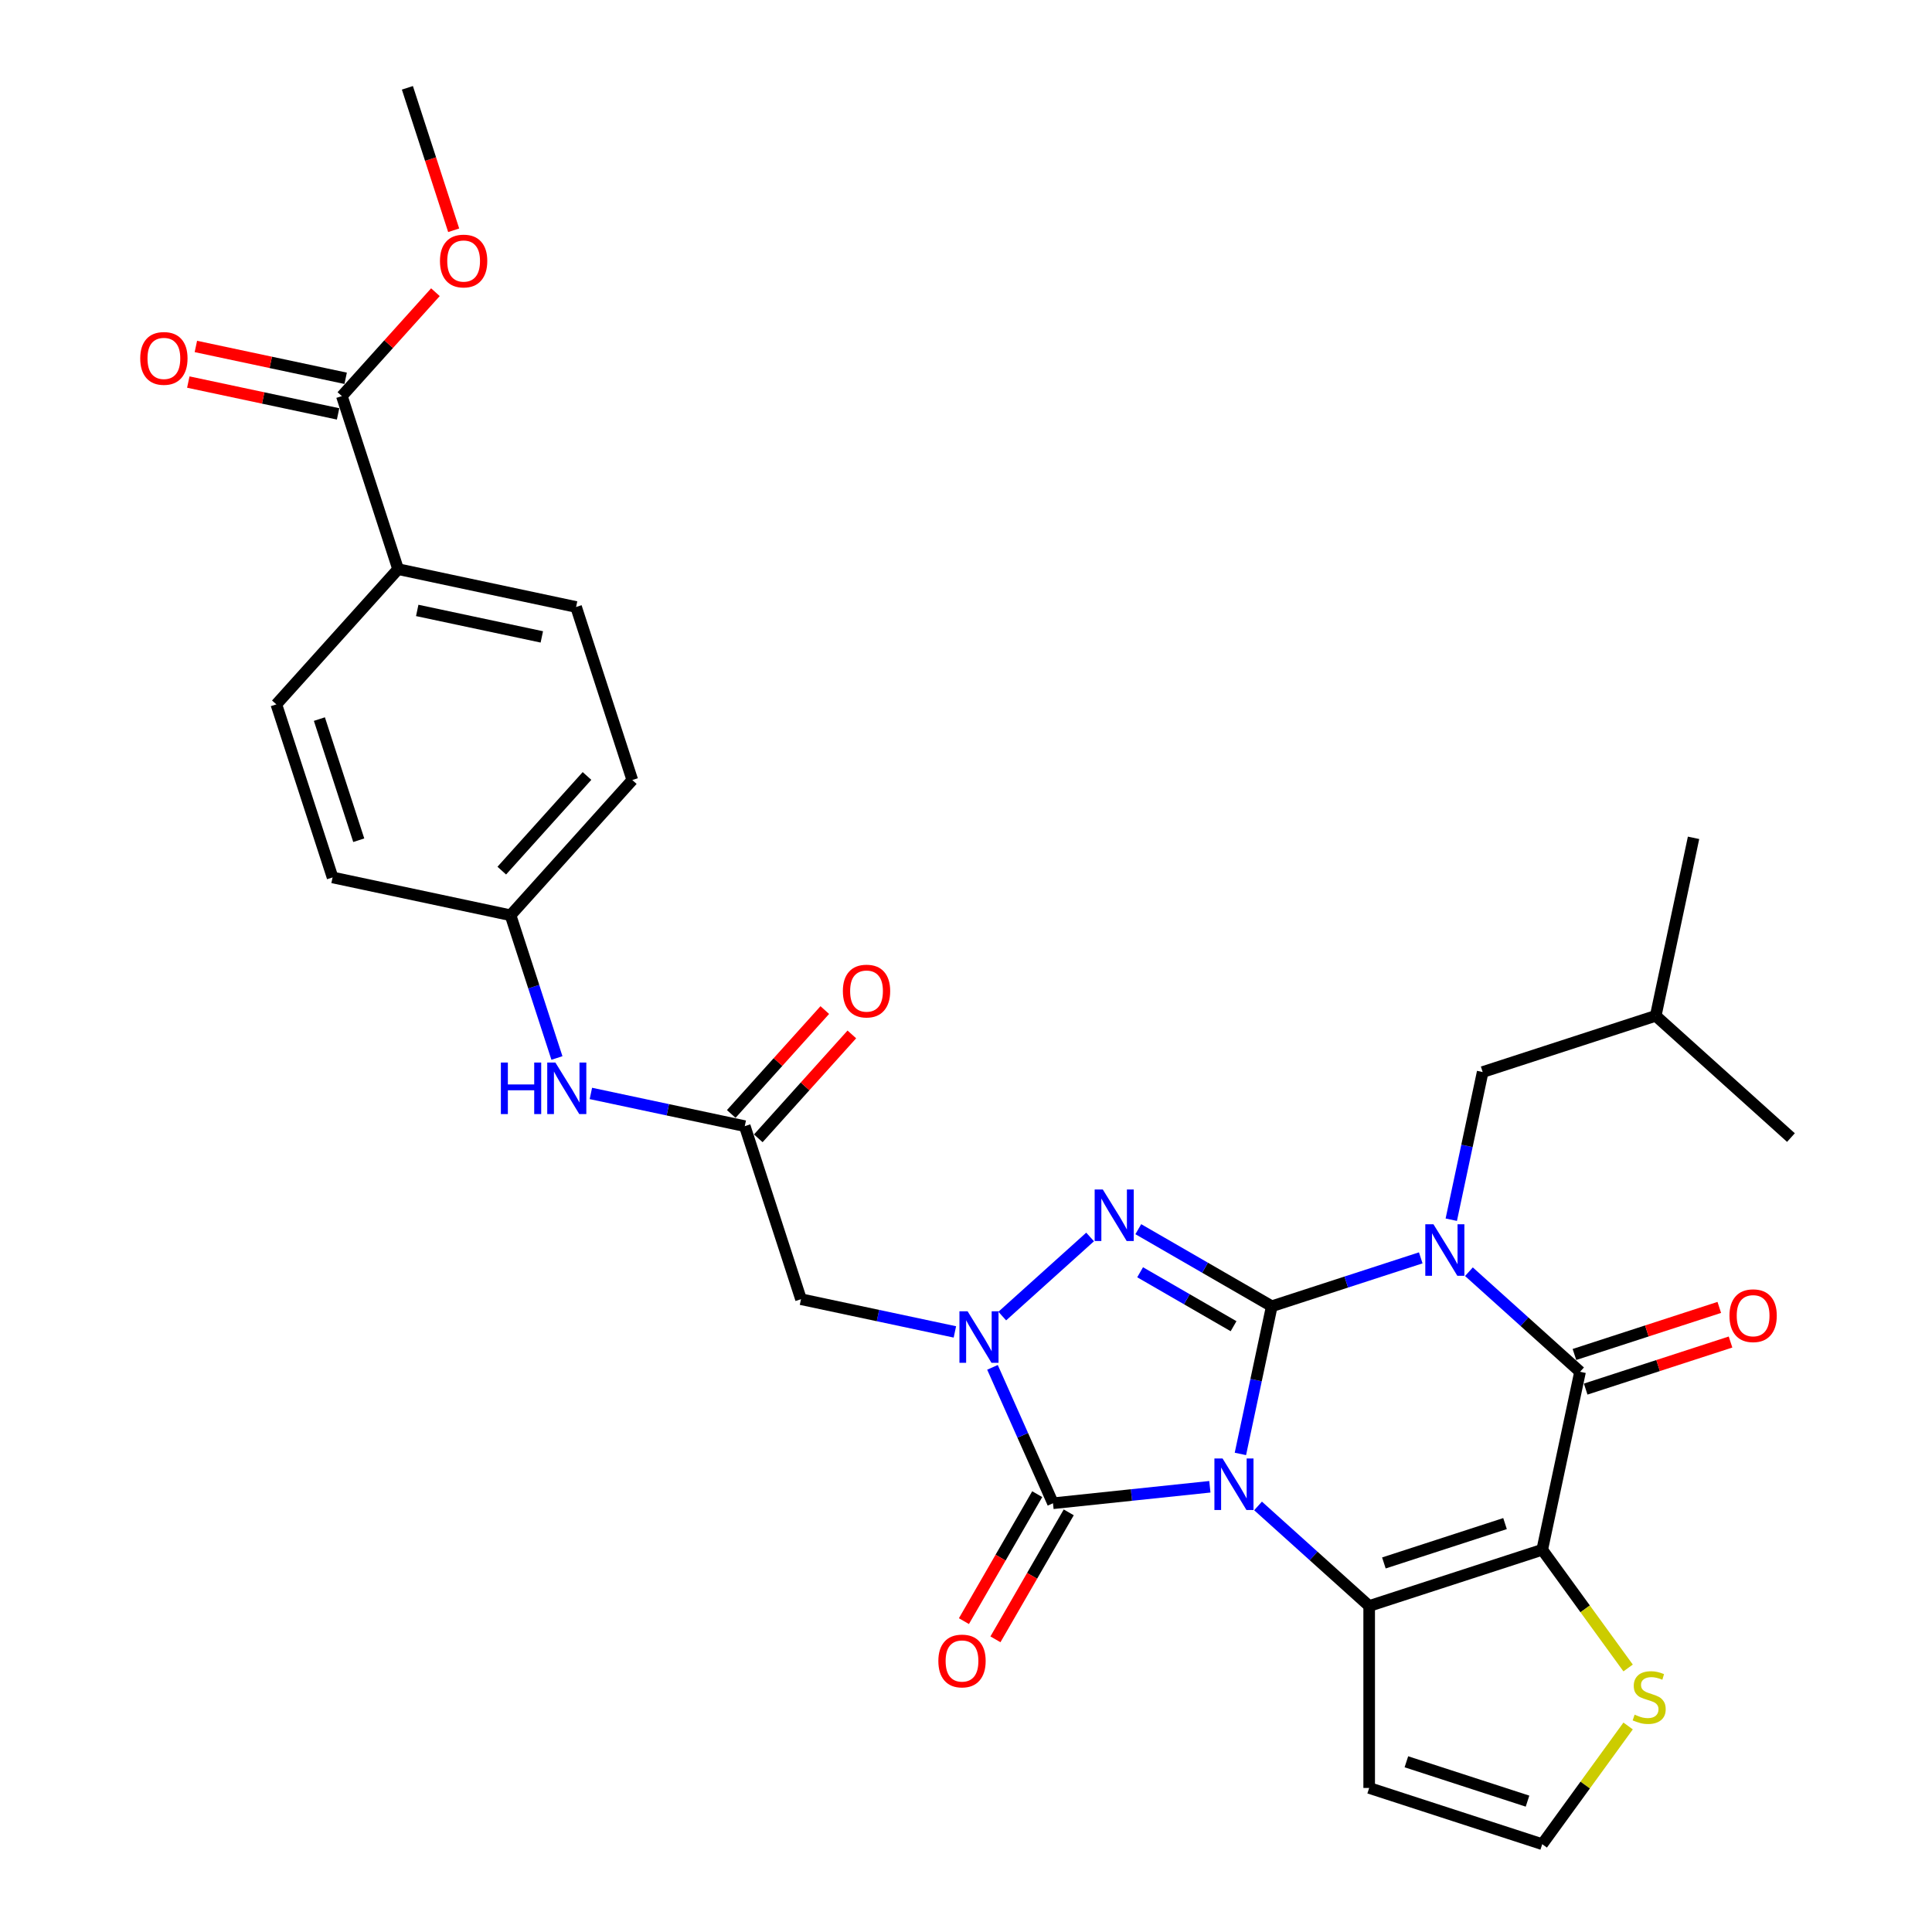 <?xml version='1.0' encoding='iso-8859-1'?>
<svg version='1.1' baseProfile='full'
              xmlns='http://www.w3.org/2000/svg'
                      xmlns:rdkit='http://www.rdkit.org/xml'
                      xmlns:xlink='http://www.w3.org/1999/xlink'
                  xml:space='preserve'
width='1000px' height='1000px' viewBox='0 0 1000 1000'>
<!-- END OF HEADER -->
<rect style='opacity:1.0;fill:#FFFFFF;stroke:none' width='1000' height='1000' x='0' y='0'> </rect>
<path class='bond-0' d='M 642.027,752.548 L 650.15,714.332' style='fill:none;fill-rule:evenodd;stroke:#0000FF;stroke-width:6px;stroke-linecap:butt;stroke-linejoin:miter;stroke-opacity:1' />
<path class='bond-0' d='M 650.15,714.332 L 658.274,676.115' style='fill:none;fill-rule:evenodd;stroke:#000000;stroke-width:6px;stroke-linecap:butt;stroke-linejoin:miter;stroke-opacity:1' />
<path class='bond-2' d='M 651.162,779.467 L 679.922,805.363' style='fill:none;fill-rule:evenodd;stroke:#0000FF;stroke-width:6px;stroke-linecap:butt;stroke-linejoin:miter;stroke-opacity:1' />
<path class='bond-2' d='M 679.922,805.363 L 708.683,831.259' style='fill:none;fill-rule:evenodd;stroke:#000000;stroke-width:6px;stroke-linecap:butt;stroke-linejoin:miter;stroke-opacity:1' />
<path class='bond-5' d='M 626.222,769.55 L 585.624,773.817' style='fill:none;fill-rule:evenodd;stroke:#0000FF;stroke-width:6px;stroke-linecap:butt;stroke-linejoin:miter;stroke-opacity:1' />
<path class='bond-5' d='M 585.624,773.817 L 545.026,778.084' style='fill:none;fill-rule:evenodd;stroke:#000000;stroke-width:6px;stroke-linecap:butt;stroke-linejoin:miter;stroke-opacity:1' />
<path class='bond-1' d='M 658.274,676.115 L 696.825,663.589' style='fill:none;fill-rule:evenodd;stroke:#000000;stroke-width:6px;stroke-linecap:butt;stroke-linejoin:miter;stroke-opacity:1' />
<path class='bond-1' d='M 696.825,663.589 L 735.377,651.063' style='fill:none;fill-rule:evenodd;stroke:#0000FF;stroke-width:6px;stroke-linecap:butt;stroke-linejoin:miter;stroke-opacity:1' />
<path class='bond-4' d='M 658.274,676.115 L 623.726,656.169' style='fill:none;fill-rule:evenodd;stroke:#000000;stroke-width:6px;stroke-linecap:butt;stroke-linejoin:miter;stroke-opacity:1' />
<path class='bond-4' d='M 623.726,656.169 L 589.179,636.223' style='fill:none;fill-rule:evenodd;stroke:#0000FF;stroke-width:6px;stroke-linecap:butt;stroke-linejoin:miter;stroke-opacity:1' />
<path class='bond-4' d='M 638.491,686.444 L 614.308,672.482' style='fill:none;fill-rule:evenodd;stroke:#000000;stroke-width:6px;stroke-linecap:butt;stroke-linejoin:miter;stroke-opacity:1' />
<path class='bond-4' d='M 614.308,672.482 L 590.125,658.52' style='fill:none;fill-rule:evenodd;stroke:#0000FF;stroke-width:6px;stroke-linecap:butt;stroke-linejoin:miter;stroke-opacity:1' />
<path class='bond-12' d='M 751.181,631.32 L 759.305,593.104' style='fill:none;fill-rule:evenodd;stroke:#0000FF;stroke-width:6px;stroke-linecap:butt;stroke-linejoin:miter;stroke-opacity:1' />
<path class='bond-12' d='M 759.305,593.104 L 767.428,554.887' style='fill:none;fill-rule:evenodd;stroke:#000000;stroke-width:6px;stroke-linecap:butt;stroke-linejoin:miter;stroke-opacity:1' />
<path class='bond-33' d='M 760.316,658.239 L 789.077,684.135' style='fill:none;fill-rule:evenodd;stroke:#0000FF;stroke-width:6px;stroke-linecap:butt;stroke-linejoin:miter;stroke-opacity:1' />
<path class='bond-33' d='M 789.077,684.135 L 817.837,710.031' style='fill:none;fill-rule:evenodd;stroke:#000000;stroke-width:6px;stroke-linecap:butt;stroke-linejoin:miter;stroke-opacity:1' />
<path class='bond-3' d='M 708.683,831.259 L 798.256,802.155' style='fill:none;fill-rule:evenodd;stroke:#000000;stroke-width:6px;stroke-linecap:butt;stroke-linejoin:miter;stroke-opacity:1' />
<path class='bond-3' d='M 716.298,808.979 L 778.999,788.607' style='fill:none;fill-rule:evenodd;stroke:#000000;stroke-width:6px;stroke-linecap:butt;stroke-linejoin:miter;stroke-opacity:1' />
<path class='bond-11' d='M 708.683,831.259 L 708.683,925.442' style='fill:none;fill-rule:evenodd;stroke:#000000;stroke-width:6px;stroke-linecap:butt;stroke-linejoin:miter;stroke-opacity:1' />
<path class='bond-7' d='M 798.256,802.155 L 817.837,710.031' style='fill:none;fill-rule:evenodd;stroke:#000000;stroke-width:6px;stroke-linecap:butt;stroke-linejoin:miter;stroke-opacity:1' />
<path class='bond-9' d='M 798.256,802.155 L 820.482,832.747' style='fill:none;fill-rule:evenodd;stroke:#000000;stroke-width:6px;stroke-linecap:butt;stroke-linejoin:miter;stroke-opacity:1' />
<path class='bond-9' d='M 820.482,832.747 L 842.708,863.339' style='fill:none;fill-rule:evenodd;stroke:#CCCC00;stroke-width:6px;stroke-linecap:butt;stroke-linejoin:miter;stroke-opacity:1' />
<path class='bond-31' d='M 564.24,640.252 L 518.769,681.194' style='fill:none;fill-rule:evenodd;stroke:#0000FF;stroke-width:6px;stroke-linecap:butt;stroke-linejoin:miter;stroke-opacity:1' />
<path class='bond-6' d='M 545.026,778.084 L 529.365,742.909' style='fill:none;fill-rule:evenodd;stroke:#000000;stroke-width:6px;stroke-linecap:butt;stroke-linejoin:miter;stroke-opacity:1' />
<path class='bond-6' d='M 529.365,742.909 L 513.704,707.735' style='fill:none;fill-rule:evenodd;stroke:#0000FF;stroke-width:6px;stroke-linecap:butt;stroke-linejoin:miter;stroke-opacity:1' />
<path class='bond-15' d='M 536.869,773.375 L 517.897,806.236' style='fill:none;fill-rule:evenodd;stroke:#000000;stroke-width:6px;stroke-linecap:butt;stroke-linejoin:miter;stroke-opacity:1' />
<path class='bond-15' d='M 517.897,806.236 L 498.924,839.098' style='fill:none;fill-rule:evenodd;stroke:#FF0000;stroke-width:6px;stroke-linecap:butt;stroke-linejoin:miter;stroke-opacity:1' />
<path class='bond-15' d='M 553.182,782.793 L 534.21,815.654' style='fill:none;fill-rule:evenodd;stroke:#000000;stroke-width:6px;stroke-linecap:butt;stroke-linejoin:miter;stroke-opacity:1' />
<path class='bond-15' d='M 534.21,815.654 L 515.237,848.516' style='fill:none;fill-rule:evenodd;stroke:#FF0000;stroke-width:6px;stroke-linecap:butt;stroke-linejoin:miter;stroke-opacity:1' />
<path class='bond-8' d='M 494.249,689.394 L 454.422,680.928' style='fill:none;fill-rule:evenodd;stroke:#0000FF;stroke-width:6px;stroke-linecap:butt;stroke-linejoin:miter;stroke-opacity:1' />
<path class='bond-8' d='M 454.422,680.928 L 414.594,672.463' style='fill:none;fill-rule:evenodd;stroke:#000000;stroke-width:6px;stroke-linecap:butt;stroke-linejoin:miter;stroke-opacity:1' />
<path class='bond-16' d='M 820.748,718.989 L 858.235,706.808' style='fill:none;fill-rule:evenodd;stroke:#000000;stroke-width:6px;stroke-linecap:butt;stroke-linejoin:miter;stroke-opacity:1' />
<path class='bond-16' d='M 858.235,706.808 L 895.722,694.628' style='fill:none;fill-rule:evenodd;stroke:#FF0000;stroke-width:6px;stroke-linecap:butt;stroke-linejoin:miter;stroke-opacity:1' />
<path class='bond-16' d='M 814.927,701.074 L 852.414,688.894' style='fill:none;fill-rule:evenodd;stroke:#000000;stroke-width:6px;stroke-linecap:butt;stroke-linejoin:miter;stroke-opacity:1' />
<path class='bond-16' d='M 852.414,688.894 L 889.901,676.713' style='fill:none;fill-rule:evenodd;stroke:#FF0000;stroke-width:6px;stroke-linecap:butt;stroke-linejoin:miter;stroke-opacity:1' />
<path class='bond-10' d='M 414.594,672.463 L 385.491,582.89' style='fill:none;fill-rule:evenodd;stroke:#000000;stroke-width:6px;stroke-linecap:butt;stroke-linejoin:miter;stroke-opacity:1' />
<path class='bond-32' d='M 842.708,893.362 L 820.482,923.954' style='fill:none;fill-rule:evenodd;stroke:#CCCC00;stroke-width:6px;stroke-linecap:butt;stroke-linejoin:miter;stroke-opacity:1' />
<path class='bond-32' d='M 820.482,923.954 L 798.256,954.545' style='fill:none;fill-rule:evenodd;stroke:#000000;stroke-width:6px;stroke-linecap:butt;stroke-linejoin:miter;stroke-opacity:1' />
<path class='bond-17' d='M 385.491,582.89 L 345.663,574.425' style='fill:none;fill-rule:evenodd;stroke:#000000;stroke-width:6px;stroke-linecap:butt;stroke-linejoin:miter;stroke-opacity:1' />
<path class='bond-17' d='M 345.663,574.425 L 305.836,565.959' style='fill:none;fill-rule:evenodd;stroke:#0000FF;stroke-width:6px;stroke-linecap:butt;stroke-linejoin:miter;stroke-opacity:1' />
<path class='bond-19' d='M 392.49,589.192 L 416.701,562.303' style='fill:none;fill-rule:evenodd;stroke:#000000;stroke-width:6px;stroke-linecap:butt;stroke-linejoin:miter;stroke-opacity:1' />
<path class='bond-19' d='M 416.701,562.303 L 440.912,535.414' style='fill:none;fill-rule:evenodd;stroke:#FF0000;stroke-width:6px;stroke-linecap:butt;stroke-linejoin:miter;stroke-opacity:1' />
<path class='bond-19' d='M 378.491,576.588 L 402.702,549.699' style='fill:none;fill-rule:evenodd;stroke:#000000;stroke-width:6px;stroke-linecap:butt;stroke-linejoin:miter;stroke-opacity:1' />
<path class='bond-19' d='M 402.702,549.699 L 426.913,522.81' style='fill:none;fill-rule:evenodd;stroke:#FF0000;stroke-width:6px;stroke-linecap:butt;stroke-linejoin:miter;stroke-opacity:1' />
<path class='bond-14' d='M 708.683,925.442 L 798.256,954.545' style='fill:none;fill-rule:evenodd;stroke:#000000;stroke-width:6px;stroke-linecap:butt;stroke-linejoin:miter;stroke-opacity:1' />
<path class='bond-14' d='M 727.94,911.893 L 790.641,932.265' style='fill:none;fill-rule:evenodd;stroke:#000000;stroke-width:6px;stroke-linecap:butt;stroke-linejoin:miter;stroke-opacity:1' />
<path class='bond-27' d='M 767.428,554.887 L 857,525.783' style='fill:none;fill-rule:evenodd;stroke:#000000;stroke-width:6px;stroke-linecap:butt;stroke-linejoin:miter;stroke-opacity:1' />
<path class='bond-13' d='M 176.951,205.018 L 206.055,294.591' style='fill:none;fill-rule:evenodd;stroke:#000000;stroke-width:6px;stroke-linecap:butt;stroke-linejoin:miter;stroke-opacity:1' />
<path class='bond-20' d='M 178.909,195.806 L 140.146,187.566' style='fill:none;fill-rule:evenodd;stroke:#000000;stroke-width:6px;stroke-linecap:butt;stroke-linejoin:miter;stroke-opacity:1' />
<path class='bond-20' d='M 140.146,187.566 L 101.383,179.327' style='fill:none;fill-rule:evenodd;stroke:#FF0000;stroke-width:6px;stroke-linecap:butt;stroke-linejoin:miter;stroke-opacity:1' />
<path class='bond-20' d='M 174.993,214.231 L 136.23,205.991' style='fill:none;fill-rule:evenodd;stroke:#000000;stroke-width:6px;stroke-linecap:butt;stroke-linejoin:miter;stroke-opacity:1' />
<path class='bond-20' d='M 136.23,205.991 L 97.467,197.752' style='fill:none;fill-rule:evenodd;stroke:#FF0000;stroke-width:6px;stroke-linecap:butt;stroke-linejoin:miter;stroke-opacity:1' />
<path class='bond-24' d='M 176.951,205.018 L 201.162,178.129' style='fill:none;fill-rule:evenodd;stroke:#000000;stroke-width:6px;stroke-linecap:butt;stroke-linejoin:miter;stroke-opacity:1' />
<path class='bond-24' d='M 201.162,178.129 L 225.373,151.24' style='fill:none;fill-rule:evenodd;stroke:#FF0000;stroke-width:6px;stroke-linecap:butt;stroke-linejoin:miter;stroke-opacity:1' />
<path class='bond-23' d='M 288.268,547.618 L 276.265,510.677' style='fill:none;fill-rule:evenodd;stroke:#0000FF;stroke-width:6px;stroke-linecap:butt;stroke-linejoin:miter;stroke-opacity:1' />
<path class='bond-23' d='M 276.265,510.677 L 264.263,473.736' style='fill:none;fill-rule:evenodd;stroke:#000000;stroke-width:6px;stroke-linecap:butt;stroke-linejoin:miter;stroke-opacity:1' />
<path class='bond-18' d='M 206.055,294.591 L 298.179,314.172' style='fill:none;fill-rule:evenodd;stroke:#000000;stroke-width:6px;stroke-linecap:butt;stroke-linejoin:miter;stroke-opacity:1' />
<path class='bond-18' d='M 215.957,315.953 L 280.444,329.66' style='fill:none;fill-rule:evenodd;stroke:#000000;stroke-width:6px;stroke-linecap:butt;stroke-linejoin:miter;stroke-opacity:1' />
<path class='bond-34' d='M 206.055,294.591 L 143.035,364.582' style='fill:none;fill-rule:evenodd;stroke:#000000;stroke-width:6px;stroke-linecap:butt;stroke-linejoin:miter;stroke-opacity:1' />
<path class='bond-21' d='M 143.035,364.582 L 172.138,454.154' style='fill:none;fill-rule:evenodd;stroke:#000000;stroke-width:6px;stroke-linecap:butt;stroke-linejoin:miter;stroke-opacity:1' />
<path class='bond-21' d='M 165.315,372.197 L 185.687,434.898' style='fill:none;fill-rule:evenodd;stroke:#000000;stroke-width:6px;stroke-linecap:butt;stroke-linejoin:miter;stroke-opacity:1' />
<path class='bond-22' d='M 298.179,314.172 L 327.283,403.745' style='fill:none;fill-rule:evenodd;stroke:#000000;stroke-width:6px;stroke-linecap:butt;stroke-linejoin:miter;stroke-opacity:1' />
<path class='bond-25' d='M 264.263,473.736 L 172.138,454.154' style='fill:none;fill-rule:evenodd;stroke:#000000;stroke-width:6px;stroke-linecap:butt;stroke-linejoin:miter;stroke-opacity:1' />
<path class='bond-26' d='M 264.263,473.736 L 327.283,403.745' style='fill:none;fill-rule:evenodd;stroke:#000000;stroke-width:6px;stroke-linecap:butt;stroke-linejoin:miter;stroke-opacity:1' />
<path class='bond-26' d='M 259.717,450.633 L 303.831,401.639' style='fill:none;fill-rule:evenodd;stroke:#000000;stroke-width:6px;stroke-linecap:butt;stroke-linejoin:miter;stroke-opacity:1' />
<path class='bond-28' d='M 234.824,119.186 L 222.845,82.32' style='fill:none;fill-rule:evenodd;stroke:#FF0000;stroke-width:6px;stroke-linecap:butt;stroke-linejoin:miter;stroke-opacity:1' />
<path class='bond-28' d='M 222.845,82.32 L 210.867,45.455' style='fill:none;fill-rule:evenodd;stroke:#000000;stroke-width:6px;stroke-linecap:butt;stroke-linejoin:miter;stroke-opacity:1' />
<path class='bond-29' d='M 857,525.783 L 876.582,433.659' style='fill:none;fill-rule:evenodd;stroke:#000000;stroke-width:6px;stroke-linecap:butt;stroke-linejoin:miter;stroke-opacity:1' />
<path class='bond-30' d='M 857,525.783 L 926.991,588.803' style='fill:none;fill-rule:evenodd;stroke:#000000;stroke-width:6px;stroke-linecap:butt;stroke-linejoin:miter;stroke-opacity:1' />
<path  class='atom-0' d='M 632.796 754.903
L 641.536 769.03
Q 642.403 770.424, 643.797 772.948
Q 645.191 775.472, 645.266 775.623
L 645.266 754.903
L 648.807 754.903
L 648.807 781.575
L 645.153 781.575
L 635.772 766.13
Q 634.68 764.321, 633.512 762.249
Q 632.382 760.177, 632.043 759.537
L 632.043 781.575
L 628.577 781.575
L 628.577 754.903
L 632.796 754.903
' fill='#0000FF'/>
<path  class='atom-2' d='M 741.95 633.675
L 750.691 647.802
Q 751.557 649.196, 752.951 651.72
Q 754.345 654.244, 754.42 654.395
L 754.42 633.675
L 757.961 633.675
L 757.961 660.347
L 754.307 660.347
L 744.927 644.902
Q 743.834 643.093, 742.666 641.021
Q 741.536 638.949, 741.197 638.309
L 741.197 660.347
L 737.731 660.347
L 737.731 633.675
L 741.95 633.675
' fill='#0000FF'/>
<path  class='atom-5' d='M 570.814 615.688
L 579.554 629.815
Q 580.42 631.209, 581.814 633.733
Q 583.208 636.257, 583.283 636.408
L 583.283 615.688
L 586.825 615.688
L 586.825 642.36
L 583.17 642.36
L 573.79 626.914
Q 572.697 625.106, 571.529 623.034
Q 570.399 620.962, 570.06 620.322
L 570.06 642.36
L 566.594 642.36
L 566.594 615.688
L 570.814 615.688
' fill='#0000FF'/>
<path  class='atom-7' d='M 500.823 678.708
L 509.563 692.835
Q 510.429 694.229, 511.823 696.753
Q 513.217 699.277, 513.292 699.428
L 513.292 678.708
L 516.834 678.708
L 516.834 705.38
L 513.179 705.38
L 503.799 689.935
Q 502.706 688.126, 501.538 686.054
Q 500.408 683.982, 500.069 683.342
L 500.069 705.38
L 496.603 705.38
L 496.603 678.708
L 500.823 678.708
' fill='#0000FF'/>
<path  class='atom-10' d='M 846.08 887.505
Q 846.381 887.618, 847.625 888.145
Q 848.868 888.673, 850.224 889.012
Q 851.618 889.313, 852.974 889.313
Q 855.498 889.313, 856.967 888.108
Q 858.437 886.865, 858.437 884.717
Q 858.437 883.248, 857.683 882.344
Q 856.967 881.44, 855.837 880.95
Q 854.707 880.46, 852.823 879.895
Q 850.45 879.179, 849.018 878.501
Q 847.625 877.823, 846.607 876.391
Q 845.628 874.96, 845.628 872.549
Q 845.628 869.196, 847.888 867.124
Q 850.186 865.052, 854.707 865.052
Q 857.796 865.052, 861.3 866.521
L 860.433 869.422
Q 857.231 868.103, 854.82 868.103
Q 852.221 868.103, 850.789 869.196
Q 849.358 870.251, 849.395 872.097
Q 849.395 873.528, 850.111 874.395
Q 850.864 875.261, 851.919 875.751
Q 853.012 876.241, 854.82 876.806
Q 857.231 877.559, 858.663 878.313
Q 860.094 879.066, 861.111 880.611
Q 862.166 882.118, 862.166 884.717
Q 862.166 888.409, 859.68 890.406
Q 857.231 892.365, 853.125 892.365
Q 850.751 892.365, 848.943 891.837
Q 847.173 891.348, 845.063 890.481
L 846.08 887.505
' fill='#CCCC00'/>
<path  class='atom-16' d='M 485.691 859.723
Q 485.691 853.319, 488.856 849.74
Q 492.02 846.161, 497.935 846.161
Q 503.849 846.161, 507.014 849.74
Q 510.178 853.319, 510.178 859.723
Q 510.178 866.203, 506.976 869.895
Q 503.774 873.549, 497.935 873.549
Q 492.058 873.549, 488.856 869.895
Q 485.691 866.241, 485.691 859.723
M 497.935 870.536
Q 502.003 870.536, 504.188 867.823
Q 506.411 865.073, 506.411 859.723
Q 506.411 854.487, 504.188 851.85
Q 502.003 849.175, 497.935 849.175
Q 493.866 849.175, 491.643 851.812
Q 489.458 854.449, 489.458 859.723
Q 489.458 865.111, 491.643 867.823
Q 493.866 870.536, 497.935 870.536
' fill='#FF0000'/>
<path  class='atom-17' d='M 895.166 681.003
Q 895.166 674.598, 898.331 671.02
Q 901.495 667.441, 907.41 667.441
Q 913.324 667.441, 916.489 671.02
Q 919.654 674.598, 919.654 681.003
Q 919.654 687.483, 916.451 691.175
Q 913.249 694.829, 907.41 694.829
Q 901.533 694.829, 898.331 691.175
Q 895.166 687.52, 895.166 681.003
M 907.41 691.815
Q 911.479 691.815, 913.664 689.103
Q 915.886 686.352, 915.886 681.003
Q 915.886 675.766, 913.664 673.129
Q 911.479 670.454, 907.41 670.454
Q 903.341 670.454, 901.118 673.092
Q 898.933 675.729, 898.933 681.003
Q 898.933 686.39, 901.118 689.103
Q 903.341 691.815, 907.41 691.815
' fill='#FF0000'/>
<path  class='atom-18' d='M 259.254 549.972
L 262.87 549.972
L 262.87 561.312
L 276.508 561.312
L 276.508 549.972
L 280.124 549.972
L 280.124 576.645
L 276.508 576.645
L 276.508 564.326
L 262.87 564.326
L 262.87 576.645
L 259.254 576.645
L 259.254 549.972
' fill='#0000FF'/>
<path  class='atom-18' d='M 287.471 549.972
L 296.211 564.1
Q 297.077 565.493, 298.471 568.018
Q 299.865 570.542, 299.94 570.692
L 299.94 549.972
L 303.482 549.972
L 303.482 576.645
L 299.827 576.645
L 290.447 561.199
Q 289.354 559.39, 288.186 557.318
Q 287.056 555.246, 286.717 554.606
L 286.717 576.645
L 283.251 576.645
L 283.251 549.972
L 287.471 549.972
' fill='#0000FF'/>
<path  class='atom-20' d='M 436.267 512.974
Q 436.267 506.57, 439.432 502.991
Q 442.596 499.412, 448.511 499.412
Q 454.425 499.412, 457.59 502.991
Q 460.754 506.57, 460.754 512.974
Q 460.754 519.454, 457.552 523.146
Q 454.35 526.8, 448.511 526.8
Q 442.634 526.8, 439.432 523.146
Q 436.267 519.492, 436.267 512.974
M 448.511 523.786
Q 452.579 523.786, 454.764 521.074
Q 456.987 518.324, 456.987 512.974
Q 456.987 507.738, 454.764 505.101
Q 452.579 502.426, 448.511 502.426
Q 444.442 502.426, 442.219 505.063
Q 440.034 507.7, 440.034 512.974
Q 440.034 518.362, 442.219 521.074
Q 444.442 523.786, 448.511 523.786
' fill='#FF0000'/>
<path  class='atom-21' d='M 72.583 185.512
Q 72.583 179.108, 75.748 175.529
Q 78.912 171.95, 84.827 171.95
Q 90.741 171.95, 93.906 175.529
Q 97.07 179.108, 97.07 185.512
Q 97.07 191.992, 93.868 195.684
Q 90.666 199.338, 84.827 199.338
Q 78.95 199.338, 75.748 195.684
Q 72.583 192.029, 72.583 185.512
M 84.827 196.324
Q 88.895 196.324, 91.081 193.612
Q 93.303 190.861, 93.303 185.512
Q 93.303 180.275, 91.081 177.638
Q 88.895 174.963, 84.827 174.963
Q 80.758 174.963, 78.535 177.601
Q 76.35 180.238, 76.35 185.512
Q 76.35 190.899, 78.535 193.612
Q 80.758 196.324, 84.827 196.324
' fill='#FF0000'/>
<path  class='atom-25' d='M 227.727 135.102
Q 227.727 128.698, 230.892 125.119
Q 234.056 121.54, 239.971 121.54
Q 245.886 121.54, 249.05 125.119
Q 252.215 128.698, 252.215 135.102
Q 252.215 141.582, 249.013 145.274
Q 245.81 148.928, 239.971 148.928
Q 234.094 148.928, 230.892 145.274
Q 227.727 141.62, 227.727 135.102
M 239.971 145.915
Q 244.04 145.915, 246.225 143.202
Q 248.447 140.452, 248.447 135.102
Q 248.447 129.866, 246.225 127.229
Q 244.04 124.554, 239.971 124.554
Q 235.902 124.554, 233.68 127.191
Q 231.495 129.828, 231.495 135.102
Q 231.495 140.49, 233.68 143.202
Q 235.902 145.915, 239.971 145.915
' fill='#FF0000'/>
</svg>
